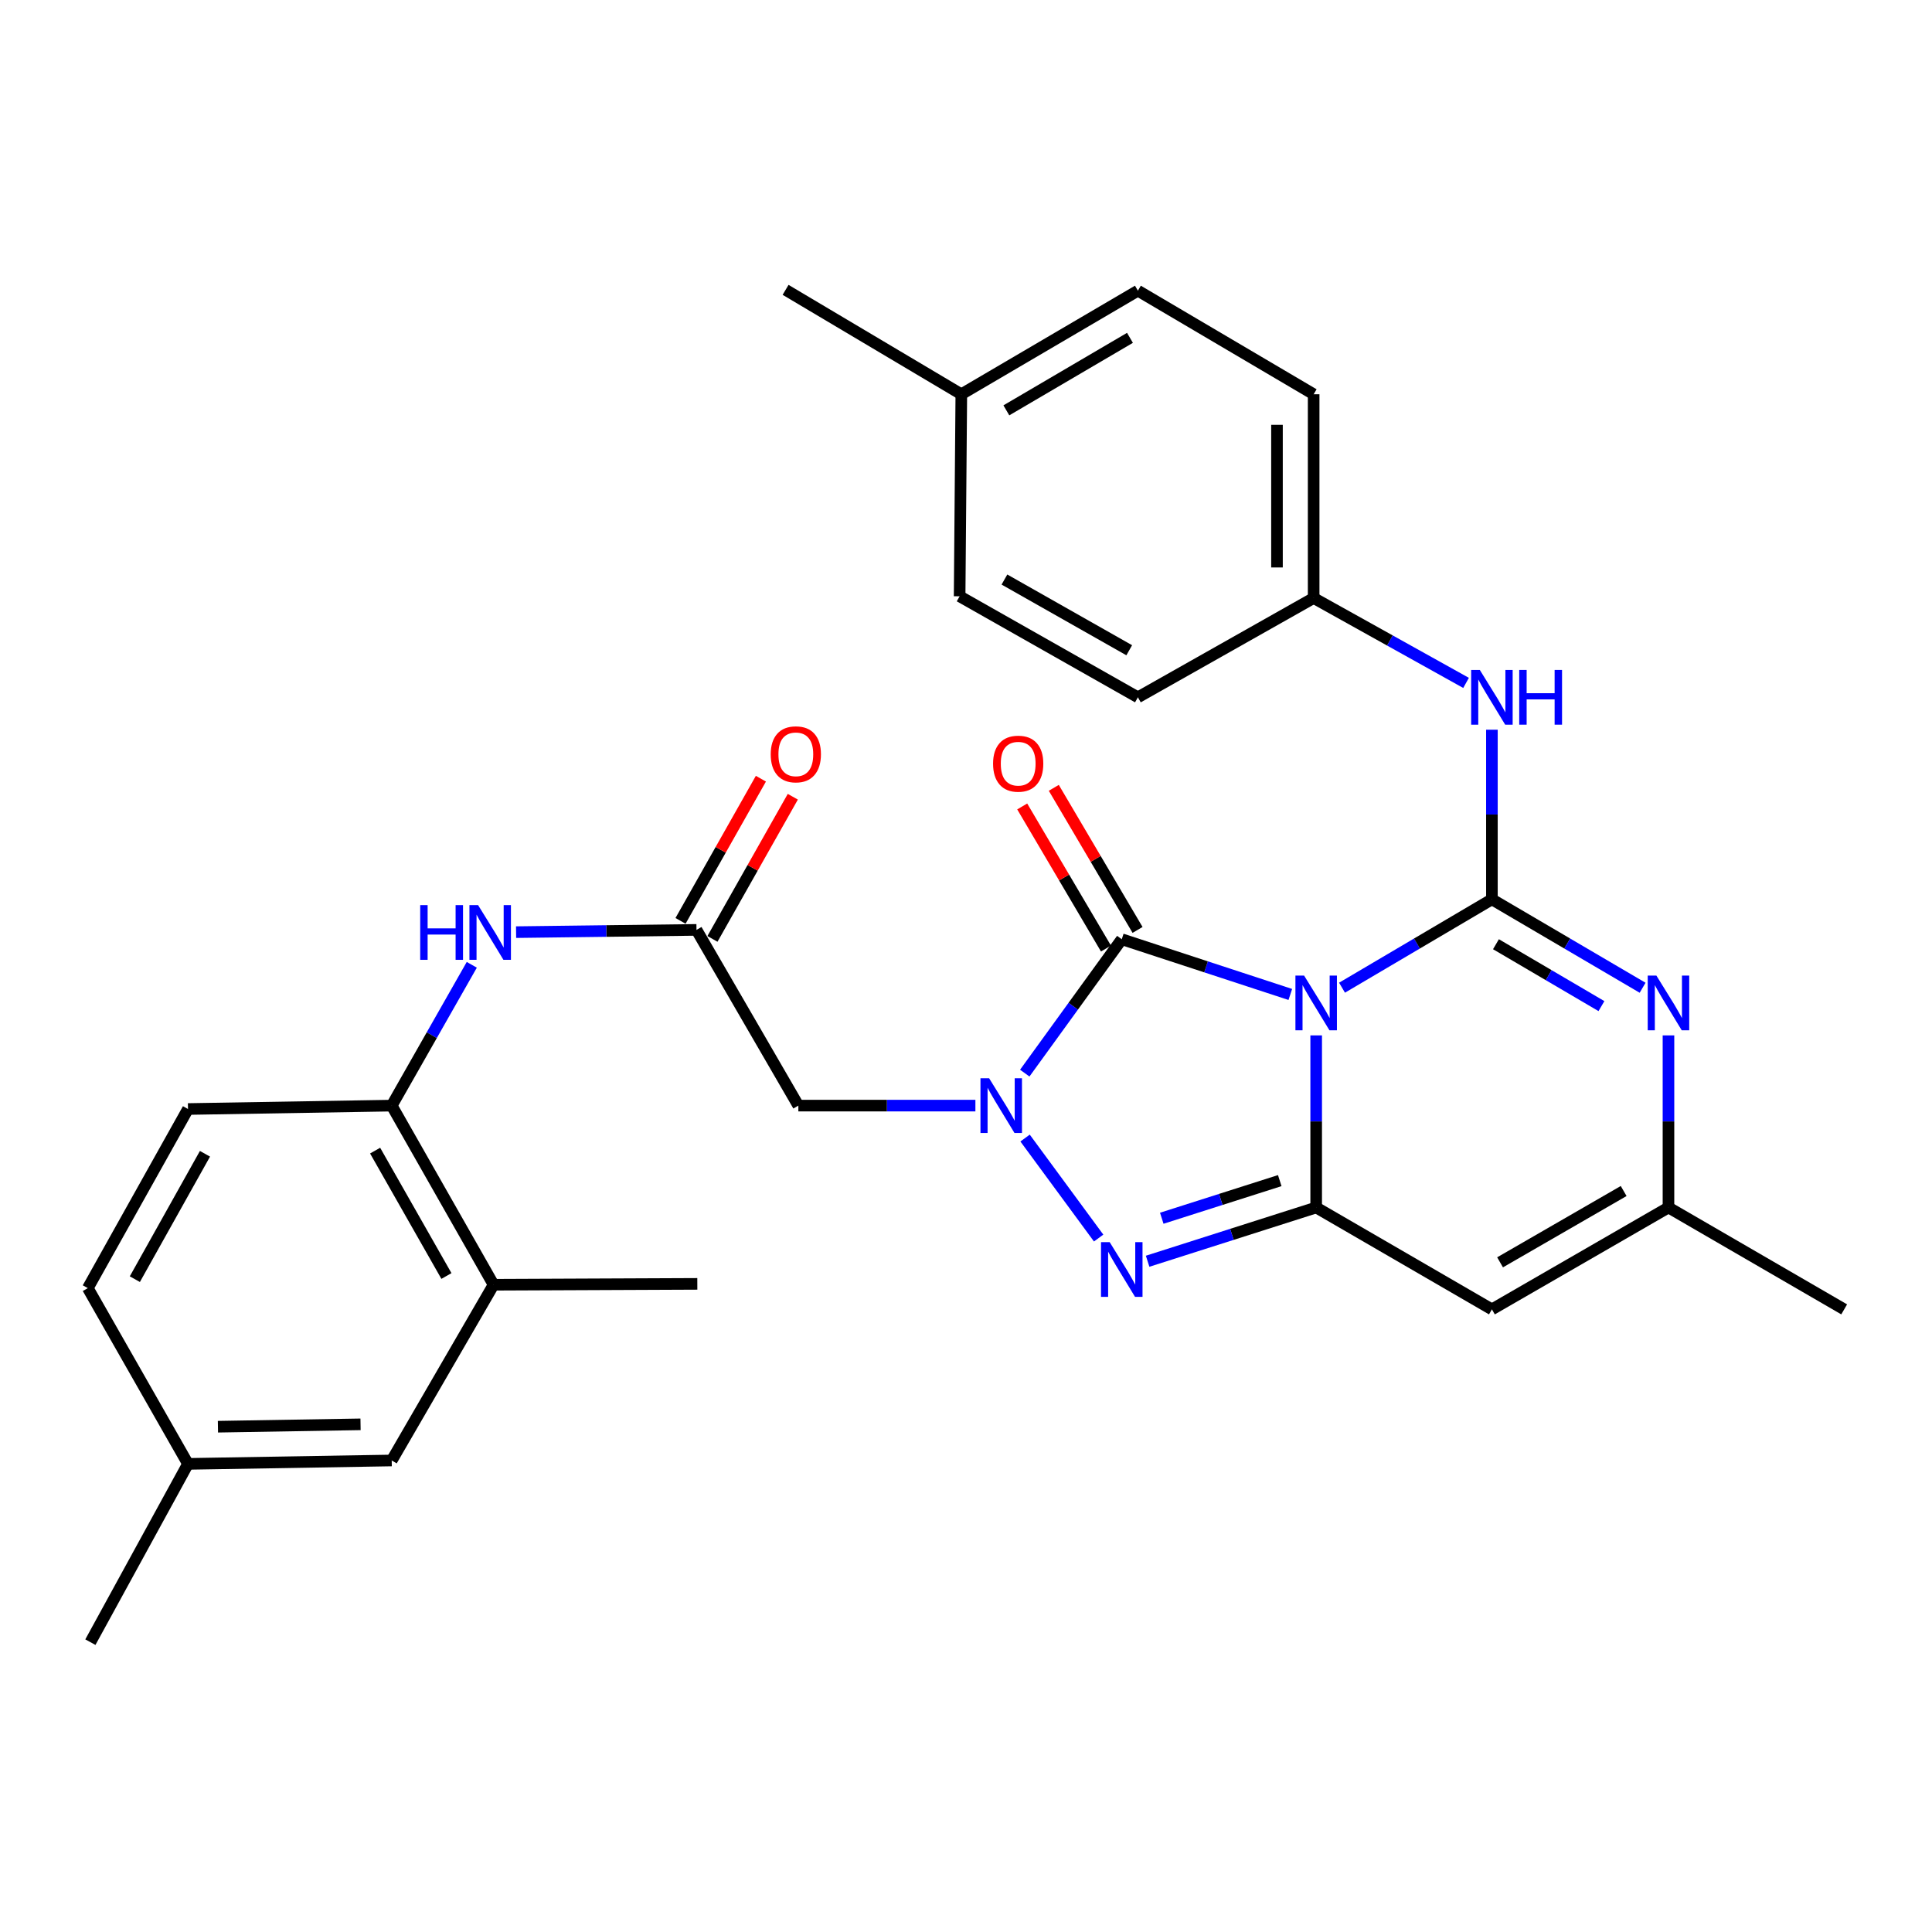<?xml version='1.0' encoding='iso-8859-1'?>
<svg version='1.1' baseProfile='full'
              xmlns='http://www.w3.org/2000/svg'
                      xmlns:rdkit='http://www.rdkit.org/xml'
                      xmlns:xlink='http://www.w3.org/1999/xlink'
                  xml:space='preserve'
width='1000px' height='1000px' viewBox='0 0 1000 1000'>
<!-- END OF HEADER -->
<rect style='opacity:1.0;fill:#FFFFFF;stroke:none' width='1000' height='1000' x='0' y='0'> </rect>
<path class='bond-0' d='M 694.631,511.227 L 733.42,488.359' style='fill:none;fill-rule:evenodd;stroke:#0000FF;stroke-width:6px;stroke-linecap:butt;stroke-linejoin:miter;stroke-opacity:1' />
<path class='bond-0' d='M 733.42,488.359 L 772.209,465.492' style='fill:none;fill-rule:evenodd;stroke:#000000;stroke-width:6px;stroke-linecap:butt;stroke-linejoin:miter;stroke-opacity:1' />
<path class='bond-1' d='M 681.251,535.922 L 681.251,580.457' style='fill:none;fill-rule:evenodd;stroke:#0000FF;stroke-width:6px;stroke-linecap:butt;stroke-linejoin:miter;stroke-opacity:1' />
<path class='bond-1' d='M 681.251,580.457 L 681.251,624.992' style='fill:none;fill-rule:evenodd;stroke:#000000;stroke-width:6px;stroke-linecap:butt;stroke-linejoin:miter;stroke-opacity:1' />
<path class='bond-3' d='M 667.864,514.729 L 624.244,500.437' style='fill:none;fill-rule:evenodd;stroke:#0000FF;stroke-width:6px;stroke-linecap:butt;stroke-linejoin:miter;stroke-opacity:1' />
<path class='bond-3' d='M 624.244,500.437 L 580.625,486.146' style='fill:none;fill-rule:evenodd;stroke:#000000;stroke-width:6px;stroke-linecap:butt;stroke-linejoin:miter;stroke-opacity:1' />
<path class='bond-5' d='M 772.209,465.492 L 811.209,488.375' style='fill:none;fill-rule:evenodd;stroke:#000000;stroke-width:6px;stroke-linecap:butt;stroke-linejoin:miter;stroke-opacity:1' />
<path class='bond-5' d='M 811.209,488.375 L 850.209,511.259' style='fill:none;fill-rule:evenodd;stroke:#0000FF;stroke-width:6px;stroke-linecap:butt;stroke-linejoin:miter;stroke-opacity:1' />
<path class='bond-5' d='M 774.304,488.725 L 801.605,504.744' style='fill:none;fill-rule:evenodd;stroke:#000000;stroke-width:6px;stroke-linecap:butt;stroke-linejoin:miter;stroke-opacity:1' />
<path class='bond-5' d='M 801.605,504.744 L 828.905,520.762' style='fill:none;fill-rule:evenodd;stroke:#0000FF;stroke-width:6px;stroke-linecap:butt;stroke-linejoin:miter;stroke-opacity:1' />
<path class='bond-10' d='M 772.209,465.492 L 772.209,421.594' style='fill:none;fill-rule:evenodd;stroke:#000000;stroke-width:6px;stroke-linecap:butt;stroke-linejoin:miter;stroke-opacity:1' />
<path class='bond-10' d='M 772.209,421.594 L 772.209,377.697' style='fill:none;fill-rule:evenodd;stroke:#0000FF;stroke-width:6px;stroke-linecap:butt;stroke-linejoin:miter;stroke-opacity:1' />
<path class='bond-4' d='M 681.251,624.992 L 637.628,638.905' style='fill:none;fill-rule:evenodd;stroke:#000000;stroke-width:6px;stroke-linecap:butt;stroke-linejoin:miter;stroke-opacity:1' />
<path class='bond-4' d='M 637.628,638.905 L 594.006,652.818' style='fill:none;fill-rule:evenodd;stroke:#0000FF;stroke-width:6px;stroke-linecap:butt;stroke-linejoin:miter;stroke-opacity:1' />
<path class='bond-4' d='M 662.397,611.085 L 631.862,620.824' style='fill:none;fill-rule:evenodd;stroke:#000000;stroke-width:6px;stroke-linecap:butt;stroke-linejoin:miter;stroke-opacity:1' />
<path class='bond-4' d='M 631.862,620.824 L 601.326,630.563' style='fill:none;fill-rule:evenodd;stroke:#0000FF;stroke-width:6px;stroke-linecap:butt;stroke-linejoin:miter;stroke-opacity:1' />
<path class='bond-6' d='M 681.251,624.992 L 772.209,677.729' style='fill:none;fill-rule:evenodd;stroke:#000000;stroke-width:6px;stroke-linecap:butt;stroke-linejoin:miter;stroke-opacity:1' />
<path class='bond-2' d='M 530.415,555.446 L 555.52,520.796' style='fill:none;fill-rule:evenodd;stroke:#0000FF;stroke-width:6px;stroke-linecap:butt;stroke-linejoin:miter;stroke-opacity:1' />
<path class='bond-2' d='M 555.52,520.796 L 580.625,486.146' style='fill:none;fill-rule:evenodd;stroke:#000000;stroke-width:6px;stroke-linecap:butt;stroke-linejoin:miter;stroke-opacity:1' />
<path class='bond-7' d='M 504.864,572.264 L 459.046,572.264' style='fill:none;fill-rule:evenodd;stroke:#0000FF;stroke-width:6px;stroke-linecap:butt;stroke-linejoin:miter;stroke-opacity:1' />
<path class='bond-7' d='M 459.046,572.264 L 413.228,572.264' style='fill:none;fill-rule:evenodd;stroke:#000000;stroke-width:6px;stroke-linecap:butt;stroke-linejoin:miter;stroke-opacity:1' />
<path class='bond-30' d='M 530.582,589.057 L 568.656,640.814' style='fill:none;fill-rule:evenodd;stroke:#0000FF;stroke-width:6px;stroke-linecap:butt;stroke-linejoin:miter;stroke-opacity:1' />
<path class='bond-13' d='M 588.8,481.327 L 567.121,444.553' style='fill:none;fill-rule:evenodd;stroke:#000000;stroke-width:6px;stroke-linecap:butt;stroke-linejoin:miter;stroke-opacity:1' />
<path class='bond-13' d='M 567.121,444.553 L 545.443,407.78' style='fill:none;fill-rule:evenodd;stroke:#FF0000;stroke-width:6px;stroke-linecap:butt;stroke-linejoin:miter;stroke-opacity:1' />
<path class='bond-13' d='M 572.451,490.965 L 550.773,454.191' style='fill:none;fill-rule:evenodd;stroke:#000000;stroke-width:6px;stroke-linecap:butt;stroke-linejoin:miter;stroke-opacity:1' />
<path class='bond-13' d='M 550.773,454.191 L 529.095,417.417' style='fill:none;fill-rule:evenodd;stroke:#FF0000;stroke-width:6px;stroke-linecap:butt;stroke-linejoin:miter;stroke-opacity:1' />
<path class='bond-31' d='M 863.598,535.922 L 863.598,580.457' style='fill:none;fill-rule:evenodd;stroke:#0000FF;stroke-width:6px;stroke-linecap:butt;stroke-linejoin:miter;stroke-opacity:1' />
<path class='bond-31' d='M 863.598,580.457 L 863.598,624.992' style='fill:none;fill-rule:evenodd;stroke:#000000;stroke-width:6px;stroke-linecap:butt;stroke-linejoin:miter;stroke-opacity:1' />
<path class='bond-8' d='M 772.209,677.729 L 863.598,624.992' style='fill:none;fill-rule:evenodd;stroke:#000000;stroke-width:6px;stroke-linecap:butt;stroke-linejoin:miter;stroke-opacity:1' />
<path class='bond-8' d='M 776.432,653.381 L 840.404,616.465' style='fill:none;fill-rule:evenodd;stroke:#000000;stroke-width:6px;stroke-linecap:butt;stroke-linejoin:miter;stroke-opacity:1' />
<path class='bond-9' d='M 413.228,572.264 L 360.501,481.307' style='fill:none;fill-rule:evenodd;stroke:#000000;stroke-width:6px;stroke-linecap:butt;stroke-linejoin:miter;stroke-opacity:1' />
<path class='bond-26' d='M 863.598,624.992 L 954.545,677.729' style='fill:none;fill-rule:evenodd;stroke:#000000;stroke-width:6px;stroke-linecap:butt;stroke-linejoin:miter;stroke-opacity:1' />
<path class='bond-11' d='M 360.501,481.307 L 313.814,481.892' style='fill:none;fill-rule:evenodd;stroke:#000000;stroke-width:6px;stroke-linecap:butt;stroke-linejoin:miter;stroke-opacity:1' />
<path class='bond-11' d='M 313.814,481.892 L 267.127,482.477' style='fill:none;fill-rule:evenodd;stroke:#0000FF;stroke-width:6px;stroke-linecap:butt;stroke-linejoin:miter;stroke-opacity:1' />
<path class='bond-15' d='M 368.761,485.976 L 389.561,449.184' style='fill:none;fill-rule:evenodd;stroke:#000000;stroke-width:6px;stroke-linecap:butt;stroke-linejoin:miter;stroke-opacity:1' />
<path class='bond-15' d='M 389.561,449.184 L 410.36,412.391' style='fill:none;fill-rule:evenodd;stroke:#FF0000;stroke-width:6px;stroke-linecap:butt;stroke-linejoin:miter;stroke-opacity:1' />
<path class='bond-15' d='M 352.24,476.637 L 373.04,439.844' style='fill:none;fill-rule:evenodd;stroke:#000000;stroke-width:6px;stroke-linecap:butt;stroke-linejoin:miter;stroke-opacity:1' />
<path class='bond-15' d='M 373.04,439.844 L 393.84,403.051' style='fill:none;fill-rule:evenodd;stroke:#FF0000;stroke-width:6px;stroke-linecap:butt;stroke-linejoin:miter;stroke-opacity:1' />
<path class='bond-18' d='M 758.828,353.47 L 719.386,331.502' style='fill:none;fill-rule:evenodd;stroke:#0000FF;stroke-width:6px;stroke-linecap:butt;stroke-linejoin:miter;stroke-opacity:1' />
<path class='bond-18' d='M 719.386,331.502 L 679.944,309.534' style='fill:none;fill-rule:evenodd;stroke:#000000;stroke-width:6px;stroke-linecap:butt;stroke-linejoin:miter;stroke-opacity:1' />
<path class='bond-12' d='M 244.199,499.383 L 223.475,535.824' style='fill:none;fill-rule:evenodd;stroke:#0000FF;stroke-width:6px;stroke-linecap:butt;stroke-linejoin:miter;stroke-opacity:1' />
<path class='bond-12' d='M 223.475,535.824 L 202.751,572.264' style='fill:none;fill-rule:evenodd;stroke:#000000;stroke-width:6px;stroke-linecap:butt;stroke-linejoin:miter;stroke-opacity:1' />
<path class='bond-14' d='M 202.751,572.264 L 255.478,664.983' style='fill:none;fill-rule:evenodd;stroke:#000000;stroke-width:6px;stroke-linecap:butt;stroke-linejoin:miter;stroke-opacity:1' />
<path class='bond-14' d='M 194.163,595.554 L 231.072,660.456' style='fill:none;fill-rule:evenodd;stroke:#000000;stroke-width:6px;stroke-linecap:butt;stroke-linejoin:miter;stroke-opacity:1' />
<path class='bond-17' d='M 202.751,572.264 L 97.307,574.025' style='fill:none;fill-rule:evenodd;stroke:#000000;stroke-width:6px;stroke-linecap:butt;stroke-linejoin:miter;stroke-opacity:1' />
<path class='bond-16' d='M 255.478,664.983 L 202.751,755.94' style='fill:none;fill-rule:evenodd;stroke:#000000;stroke-width:6px;stroke-linecap:butt;stroke-linejoin:miter;stroke-opacity:1' />
<path class='bond-27' d='M 255.478,664.983 L 360.933,664.529' style='fill:none;fill-rule:evenodd;stroke:#000000;stroke-width:6px;stroke-linecap:butt;stroke-linejoin:miter;stroke-opacity:1' />
<path class='bond-33' d='M 202.751,755.94 L 97.307,757.701' style='fill:none;fill-rule:evenodd;stroke:#000000;stroke-width:6px;stroke-linecap:butt;stroke-linejoin:miter;stroke-opacity:1' />
<path class='bond-33' d='M 186.617,737.229 L 112.807,738.461' style='fill:none;fill-rule:evenodd;stroke:#000000;stroke-width:6px;stroke-linecap:butt;stroke-linejoin:miter;stroke-opacity:1' />
<path class='bond-20' d='M 97.307,574.025 L 45.455,666.733' style='fill:none;fill-rule:evenodd;stroke:#000000;stroke-width:6px;stroke-linecap:butt;stroke-linejoin:miter;stroke-opacity:1' />
<path class='bond-20' d='M 106.092,597.195 L 69.796,662.091' style='fill:none;fill-rule:evenodd;stroke:#000000;stroke-width:6px;stroke-linecap:butt;stroke-linejoin:miter;stroke-opacity:1' />
<path class='bond-22' d='M 679.944,309.534 L 588.975,360.923' style='fill:none;fill-rule:evenodd;stroke:#000000;stroke-width:6px;stroke-linecap:butt;stroke-linejoin:miter;stroke-opacity:1' />
<path class='bond-23' d='M 679.944,309.534 L 679.944,204.069' style='fill:none;fill-rule:evenodd;stroke:#000000;stroke-width:6px;stroke-linecap:butt;stroke-linejoin:miter;stroke-opacity:1' />
<path class='bond-23' d='M 660.966,293.714 L 660.966,219.889' style='fill:none;fill-rule:evenodd;stroke:#000000;stroke-width:6px;stroke-linecap:butt;stroke-linejoin:miter;stroke-opacity:1' />
<path class='bond-19' d='M 97.307,757.701 L 45.455,666.733' style='fill:none;fill-rule:evenodd;stroke:#000000;stroke-width:6px;stroke-linecap:butt;stroke-linejoin:miter;stroke-opacity:1' />
<path class='bond-28' d='M 97.307,757.701 L 46.783,849.976' style='fill:none;fill-rule:evenodd;stroke:#000000;stroke-width:6px;stroke-linecap:butt;stroke-linejoin:miter;stroke-opacity:1' />
<path class='bond-21' d='M 497.575,204.069 L 588.975,150.456' style='fill:none;fill-rule:evenodd;stroke:#000000;stroke-width:6px;stroke-linecap:butt;stroke-linejoin:miter;stroke-opacity:1' />
<path class='bond-21' d='M 520.887,212.397 L 584.867,174.868' style='fill:none;fill-rule:evenodd;stroke:#000000;stroke-width:6px;stroke-linecap:butt;stroke-linejoin:miter;stroke-opacity:1' />
<path class='bond-29' d='M 497.575,204.069 L 406.617,150.024' style='fill:none;fill-rule:evenodd;stroke:#000000;stroke-width:6px;stroke-linecap:butt;stroke-linejoin:miter;stroke-opacity:1' />
<path class='bond-32' d='M 497.575,204.069 L 496.7,308.638' style='fill:none;fill-rule:evenodd;stroke:#000000;stroke-width:6px;stroke-linecap:butt;stroke-linejoin:miter;stroke-opacity:1' />
<path class='bond-25' d='M 588.975,360.923 L 496.7,308.638' style='fill:none;fill-rule:evenodd;stroke:#000000;stroke-width:6px;stroke-linecap:butt;stroke-linejoin:miter;stroke-opacity:1' />
<path class='bond-25' d='M 584.49,336.568 L 519.897,299.969' style='fill:none;fill-rule:evenodd;stroke:#000000;stroke-width:6px;stroke-linecap:butt;stroke-linejoin:miter;stroke-opacity:1' />
<path class='bond-24' d='M 679.944,204.069 L 588.975,150.456' style='fill:none;fill-rule:evenodd;stroke:#000000;stroke-width:6px;stroke-linecap:butt;stroke-linejoin:miter;stroke-opacity:1' />
<path  class='atom-0' d='M 674.991 504.955
L 684.271 519.955
Q 685.191 521.435, 686.671 524.115
Q 688.151 526.795, 688.231 526.955
L 688.231 504.955
L 691.991 504.955
L 691.991 533.275
L 688.111 533.275
L 678.151 516.875
Q 676.991 514.955, 675.751 512.755
Q 674.551 510.555, 674.191 509.875
L 674.191 533.275
L 670.511 533.275
L 670.511 504.955
L 674.991 504.955
' fill='#0000FF'/>
<path  class='atom-3' d='M 511.969 558.104
L 521.249 573.104
Q 522.169 574.584, 523.649 577.264
Q 525.129 579.944, 525.209 580.104
L 525.209 558.104
L 528.969 558.104
L 528.969 586.424
L 525.089 586.424
L 515.129 570.024
Q 513.969 568.104, 512.729 565.904
Q 511.529 563.704, 511.169 563.024
L 511.169 586.424
L 507.489 586.424
L 507.489 558.104
L 511.969 558.104
' fill='#0000FF'/>
<path  class='atom-5' d='M 574.365 642.926
L 583.645 657.926
Q 584.565 659.406, 586.045 662.086
Q 587.525 664.766, 587.605 664.926
L 587.605 642.926
L 591.365 642.926
L 591.365 671.246
L 587.485 671.246
L 577.525 654.846
Q 576.365 652.926, 575.125 650.726
Q 573.925 648.526, 573.565 647.846
L 573.565 671.246
L 569.885 671.246
L 569.885 642.926
L 574.365 642.926
' fill='#0000FF'/>
<path  class='atom-6' d='M 857.338 504.955
L 866.618 519.955
Q 867.538 521.435, 869.018 524.115
Q 870.498 526.795, 870.578 526.955
L 870.578 504.955
L 874.338 504.955
L 874.338 533.275
L 870.458 533.275
L 860.498 516.875
Q 859.338 514.955, 858.098 512.755
Q 856.898 510.555, 856.538 509.875
L 856.538 533.275
L 852.858 533.275
L 852.858 504.955
L 857.338 504.955
' fill='#0000FF'/>
<path  class='atom-11' d='M 765.949 346.763
L 775.229 361.763
Q 776.149 363.243, 777.629 365.923
Q 779.109 368.603, 779.189 368.763
L 779.189 346.763
L 782.949 346.763
L 782.949 375.083
L 779.069 375.083
L 769.109 358.683
Q 767.949 356.763, 766.709 354.563
Q 765.509 352.363, 765.149 351.683
L 765.149 375.083
L 761.469 375.083
L 761.469 346.763
L 765.949 346.763
' fill='#0000FF'/>
<path  class='atom-11' d='M 786.349 346.763
L 790.189 346.763
L 790.189 358.803
L 804.669 358.803
L 804.669 346.763
L 808.509 346.763
L 808.509 375.083
L 804.669 375.083
L 804.669 362.003
L 790.189 362.003
L 790.189 375.083
L 786.349 375.083
L 786.349 346.763
' fill='#0000FF'/>
<path  class='atom-12' d='M 217.498 468.486
L 221.338 468.486
L 221.338 480.526
L 235.818 480.526
L 235.818 468.486
L 239.658 468.486
L 239.658 496.806
L 235.818 496.806
L 235.818 483.726
L 221.338 483.726
L 221.338 496.806
L 217.498 496.806
L 217.498 468.486
' fill='#0000FF'/>
<path  class='atom-12' d='M 247.458 468.486
L 256.738 483.486
Q 257.658 484.966, 259.138 487.646
Q 260.618 490.326, 260.698 490.486
L 260.698 468.486
L 264.458 468.486
L 264.458 496.806
L 260.578 496.806
L 250.618 480.406
Q 249.458 478.486, 248.218 476.286
Q 247.018 474.086, 246.658 473.406
L 246.658 496.806
L 242.978 496.806
L 242.978 468.486
L 247.458 468.486
' fill='#0000FF'/>
<path  class='atom-14' d='M 514.012 395.279
Q 514.012 388.479, 517.372 384.679
Q 520.732 380.879, 527.012 380.879
Q 533.292 380.879, 536.652 384.679
Q 540.012 388.479, 540.012 395.279
Q 540.012 402.159, 536.612 406.079
Q 533.212 409.959, 527.012 409.959
Q 520.772 409.959, 517.372 406.079
Q 514.012 402.199, 514.012 395.279
M 527.012 406.759
Q 531.332 406.759, 533.652 403.879
Q 536.012 400.959, 536.012 395.279
Q 536.012 389.719, 533.652 386.919
Q 531.332 384.079, 527.012 384.079
Q 522.692 384.079, 520.332 386.879
Q 518.012 389.679, 518.012 395.279
Q 518.012 400.999, 520.332 403.879
Q 522.692 406.759, 527.012 406.759
' fill='#FF0000'/>
<path  class='atom-16' d='M 398.921 390.429
Q 398.921 383.629, 402.281 379.829
Q 405.641 376.029, 411.921 376.029
Q 418.201 376.029, 421.561 379.829
Q 424.921 383.629, 424.921 390.429
Q 424.921 397.309, 421.521 401.229
Q 418.121 405.109, 411.921 405.109
Q 405.681 405.109, 402.281 401.229
Q 398.921 397.349, 398.921 390.429
M 411.921 401.909
Q 416.241 401.909, 418.561 399.029
Q 420.921 396.109, 420.921 390.429
Q 420.921 384.869, 418.561 382.069
Q 416.241 379.229, 411.921 379.229
Q 407.601 379.229, 405.241 382.029
Q 402.921 384.829, 402.921 390.429
Q 402.921 396.149, 405.241 399.029
Q 407.601 401.909, 411.921 401.909
' fill='#FF0000'/>
</svg>
